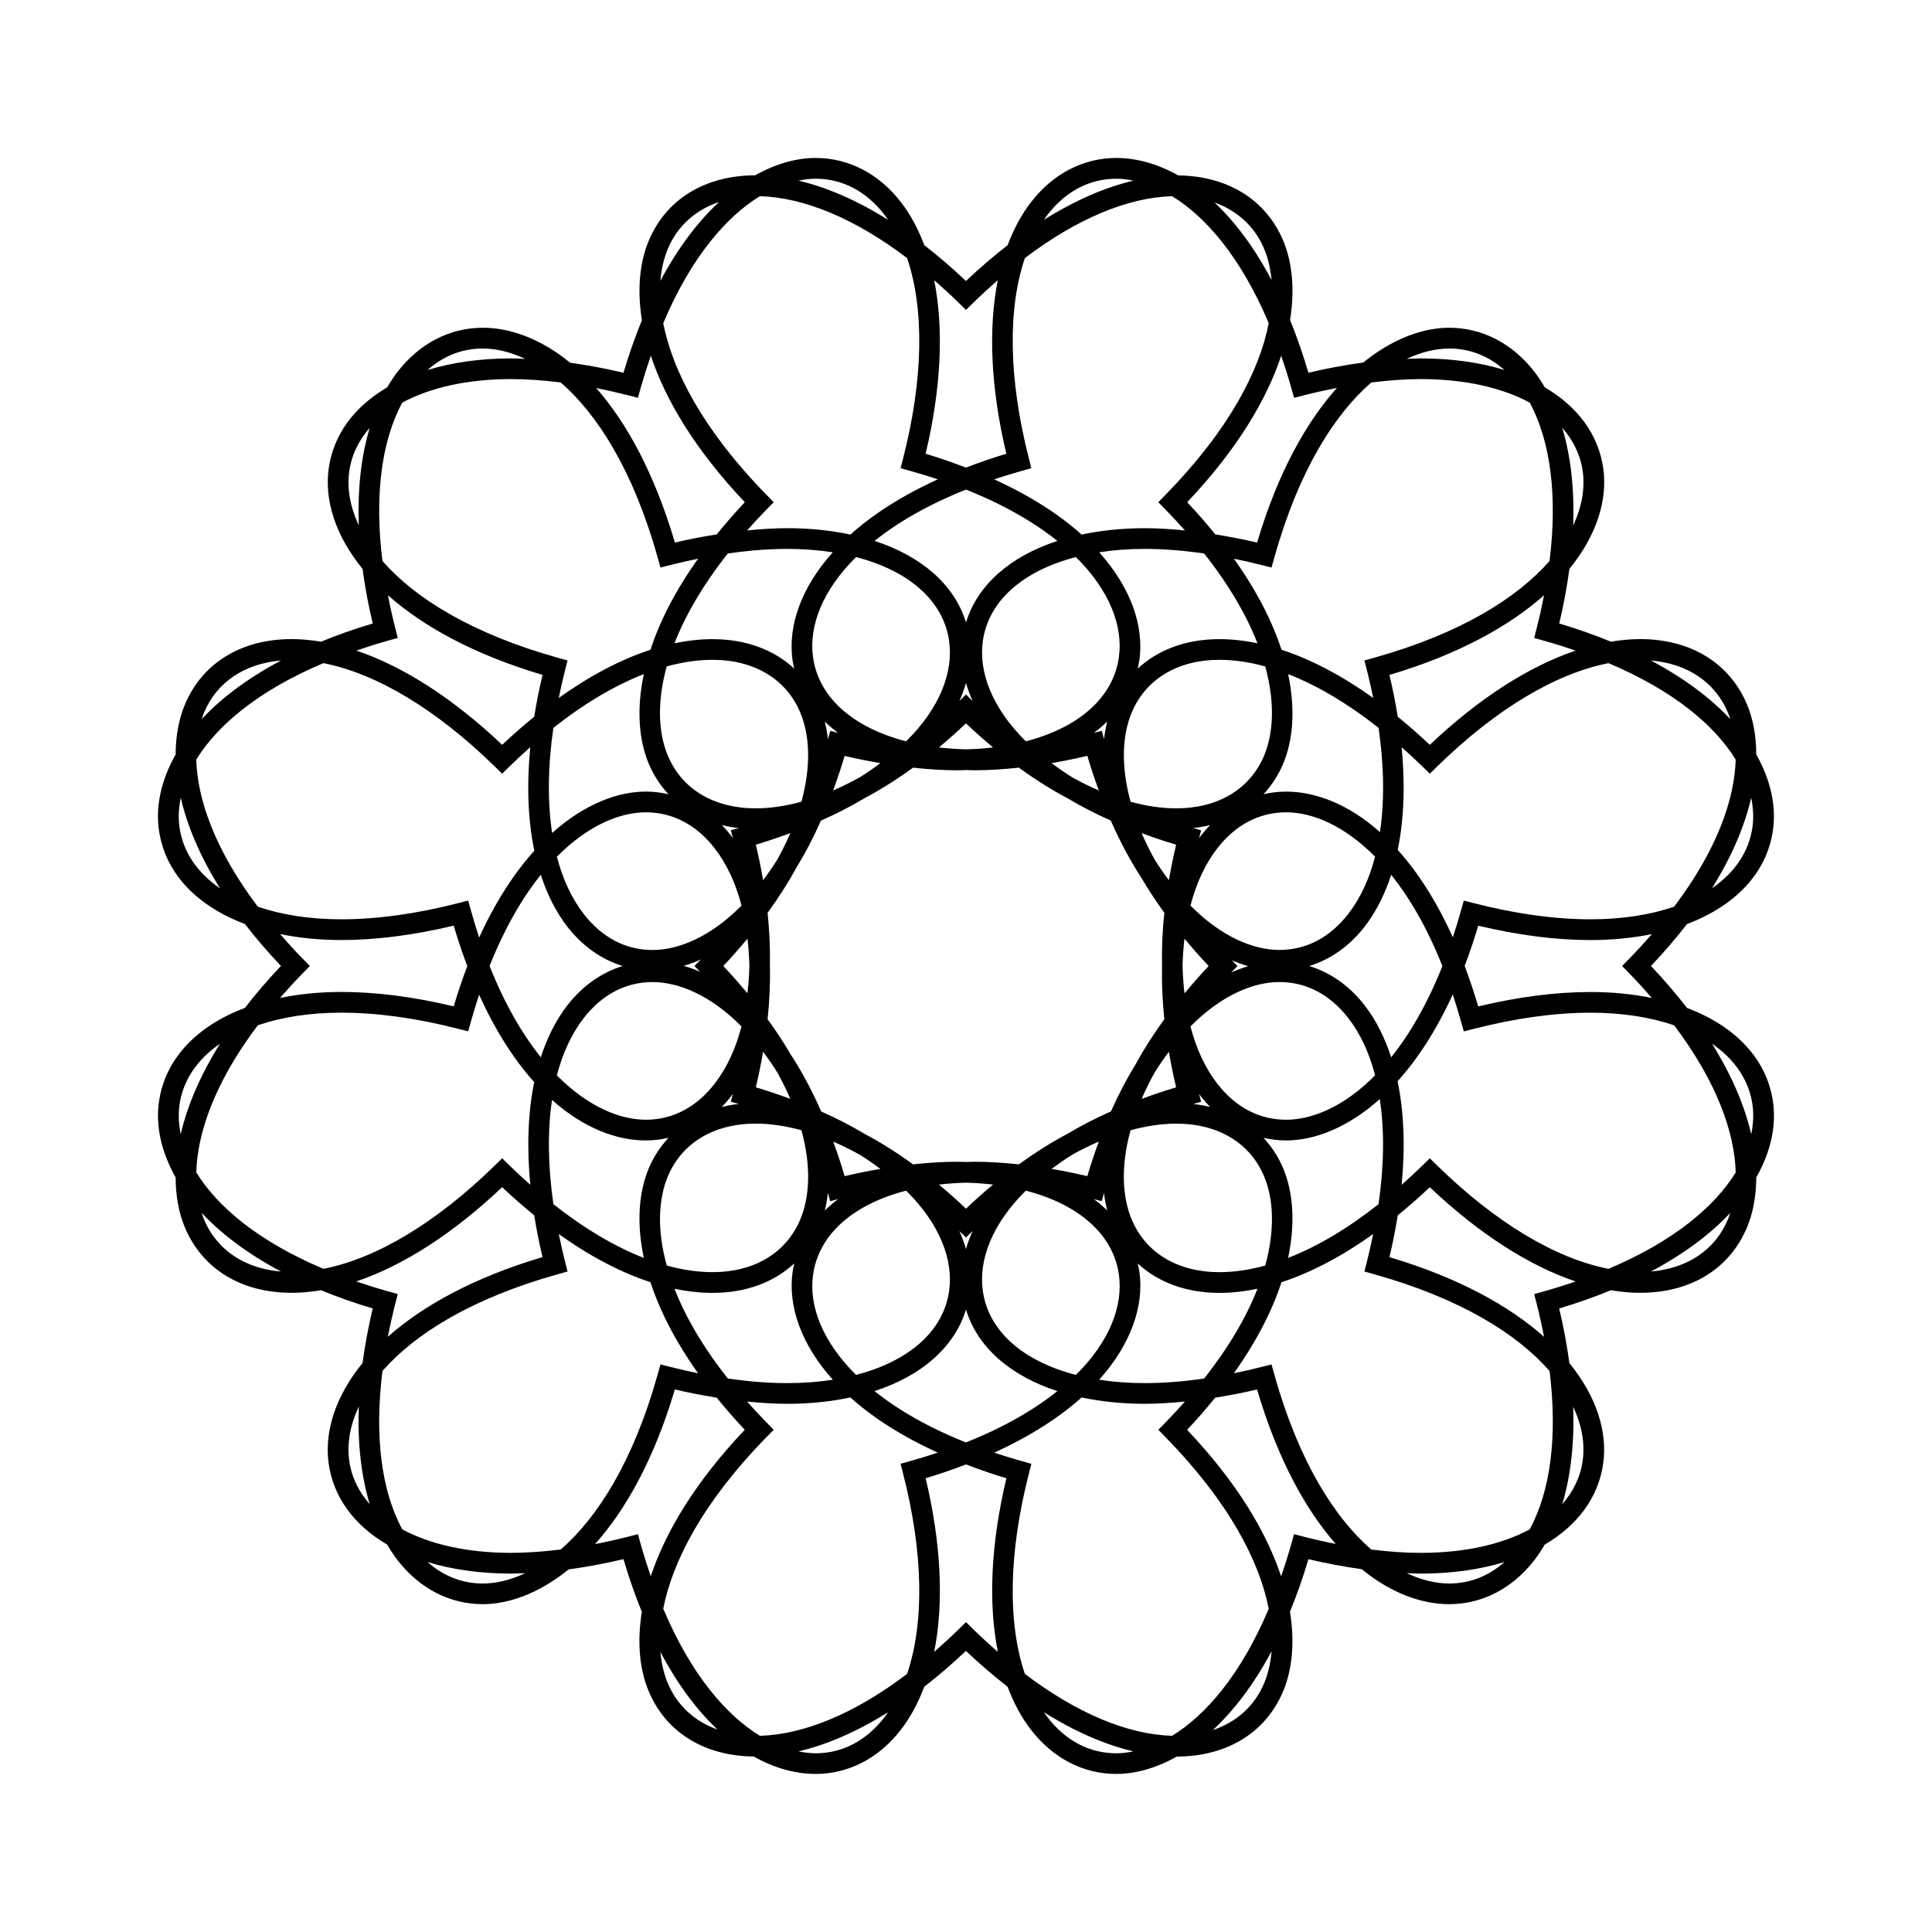 <?xml version="1.0" encoding="UTF-8"?>
<!-- Uploaded to: ICON Repo, www.svgrepo.com, Generator: ICON Repo Mixer Tools -->
<svg fill="#000000" width="800px" height="800px" version="1.1" viewBox="144 144 512 512" xmlns="http://www.w3.org/2000/svg">
 <path d="m613.88 436.12c-1.566-11.383-9.941-20.164-22.816-25.016-2.805-3.633-5.965-7.336-9.543-11.109 3.578-3.773 6.742-7.481 9.551-11.113 12.871-4.863 21.242-13.637 22.797-25.02 0.852-6.211-0.574-13.074-4.434-19.91-0.016-5.094-0.91-9.566-2.469-13.285-4.625-10.992-14.949-17.301-28.312-17.301-2.519 0-5.113 0.25-7.742 0.684-4.242-1.734-8.777-3.359-13.703-4.82 1.184-4.961 2.07-9.789 2.699-14.465 7.301-8.957 10.117-18.32 8.984-26.555-1.246-9.059-6.812-16.469-15.508-21.566-0.863-1.449-1.77-2.852-2.766-4.141-5.828-7.512-13.844-11.648-22.566-11.648-6.785 0-14.816 2.766-22.773 9.215-4.699 0.637-9.543 1.527-14.523 2.715-1.496-5.047-3.133-9.699-4.875-13.984 1.352-8.383 0.48-15.551-1.832-21.051-4.566-10.848-14.691-17.105-27.805-17.266-5.684-3.195-11.297-4.625-16.402-4.625-8.711 0-16.727 4.137-22.562 11.648-2.559 3.293-4.625 7.152-6.242 11.461-3.688 2.856-7.375 6.027-11.047 9.5-3.668-3.473-7.356-6.637-11.043-9.5-1.617-4.301-3.688-8.168-6.242-11.461-5.828-7.508-13.844-11.648-22.562-11.648-4.867 0-10.379 1.422-16.031 4.602-13.297 0.047-23.562 6.332-28.172 17.289-2.316 5.512-3.184 12.699-1.824 21.109-1.754 4.273-3.394 8.902-4.887 13.926-4.848-1.16-9.559-2.023-14.137-2.656-7.918-6.488-16.031-9.273-23.16-9.273-8.715 0-16.727 4.133-22.555 11.648-1.004 1.289-1.91 2.691-2.766 4.144-8.699 5.106-14.262 12.508-15.508 21.562-1.133 8.238 1.684 17.598 8.977 26.555 0.629 4.676 1.516 9.508 2.699 14.465-4.922 1.461-9.461 3.09-13.699 4.82-2.637-0.434-5.231-0.684-7.754-0.684-13.367 0-23.684 6.309-28.309 17.301-1.562 3.707-2.457 8.188-2.473 13.273-3.871 6.848-5.301 13.707-4.445 19.93 1.562 11.375 9.934 20.156 22.809 25.008 2.805 3.637 5.969 7.34 9.543 11.109-3.57 3.773-6.734 7.481-9.547 11.117-12.871 4.856-21.234 13.633-22.797 25.008-0.852 6.219 0.578 13.074 4.434 19.914 0.012 5.094 0.906 9.574 2.469 13.289 4.625 10.992 14.941 17.297 28.312 17.297 2.523 0 5.117-0.246 7.754-0.684 4.242 1.738 8.777 3.359 13.699 4.828-1.184 4.957-2.07 9.785-2.699 14.461-7.301 8.957-10.117 18.32-8.988 26.555 1.246 9.055 6.805 16.465 15.508 21.559 0.855 1.457 1.77 2.856 2.766 4.144 5.828 7.512 13.844 11.648 22.562 11.648 6.785 0 14.82-2.762 22.777-9.215 4.699-0.637 9.539-1.531 14.52-2.719 1.496 5.043 3.129 9.691 4.871 13.969-1.355 8.398-0.484 15.574 1.832 21.074 4.566 10.852 14.695 17.109 27.82 17.266 5.68 3.188 11.285 4.613 16.391 4.613 8.715 0 16.727-4.133 22.555-11.648 2.555-3.289 4.625-7.152 6.242-11.457 3.688-2.856 7.379-6.027 11.043-9.496 3.668 3.465 7.352 6.629 11.043 9.492 1.617 4.309 3.684 8.176 6.246 11.465 5.824 7.512 13.836 11.645 22.551 11.645h0.012c4.863 0 10.367-1.414 16.02-4.594 13.305-0.039 23.574-6.332 28.184-17.289 2.324-5.512 3.188-12.699 1.824-21.109 1.758-4.273 3.402-8.898 4.891-13.922 4.848 1.152 9.551 2.019 14.133 2.656 7.926 6.488 16.035 9.27 23.164 9.27 8.715 0 16.73-4.133 22.562-11.648 1.004-1.293 1.91-2.695 2.769-4.144 8.699-5.106 14.254-12.508 15.496-21.562 1.133-8.238-1.684-17.59-8.973-26.547-0.629-4.68-1.516-9.508-2.699-14.469 4.926-1.465 9.461-3.09 13.699-4.828 2.637 0.438 5.231 0.684 7.75 0.684 13.367 0 23.684-6.301 28.309-17.301 1.562-3.703 2.453-8.184 2.469-13.27 3.879-6.828 5.316-13.695 4.457-19.918zm-5.438 0.746c0.336 2.465 0.195 5.074-0.344 7.727-1.672-7.266-4.996-15.359-10.41-24.012 6.035 4.148 9.844 9.703 10.754 16.285zm-38.172 43.391c-14.117-2.777-29.926-12.258-45.438-27.418l-1.918-1.875-1.918 1.875c-1.844 1.797-3.688 3.5-5.543 5.144 0.973-10.082 0.613-19.348-1.078-27.438 5.219-5.789 10.223-13.359 14.621-23.004 0.762 2.309 1.5 4.699 2.203 7.203l0.727 2.586 2.606-0.664c11.105-2.84 21.531-4.289 31.004-4.289 8.359 0 15.824 1.188 22.129 3.336 11.441 15.156 16.035 28.562 16.32 38.996-5.637 9.156-16.594 18.32-33.715 25.547zm-62.094 1.43c22.742 6.367 37.84 15.77 46.477 25.648 2.121 17.074 0.324 31.648-5.266 41.961-7.387 3.981-17.27 6.227-28.844 6.231h-0.012c-4.191 0-8.594-0.328-13.141-0.891-9.621-8.375-19.164-23.105-25.703-46.465l-0.727-2.586-2.606 0.664c-2.492 0.637-4.941 1.18-7.367 1.676 6.133-8.605 10.195-16.711 12.621-24.121 7.875-2.574 16.062-6.883 24.305-12.777-0.492 2.414-1.031 4.848-1.668 7.332l-0.664 2.602zm-55.336 43.141c16.902 17.285 24.934 32.961 27.391 45.52-7.418 17.531-16.727 28.207-25.617 33.656-11.859-0.336-25.32-6.035-39.004-16.395-4.606-13.539-4.324-32.086 1.055-53.082l0.664-2.602-2.59-0.727c-2.519-0.711-4.938-1.449-7.273-2.227 9.559-4.352 17.277-9.34 23.172-14.637 5.129 1.09 10.723 1.688 16.738 1.688 3.426 0 7.004-0.238 10.641-0.59-1.629 1.828-3.336 3.68-5.164 5.551l-1.879 1.926zm-69.504 9.695c5.375 21 5.656 39.555 1.047 53.086-13.68 10.359-27.137 16.055-39 16.395-8.891-5.445-18.203-16.121-25.617-33.676 2.457-12.555 10.488-28.223 27.391-45.5l1.879-1.918-1.879-1.926c-1.828-1.867-3.543-3.719-5.168-5.551 3.641 0.352 7.215 0.59 10.641 0.59h0.004c6.016 0 11.609-0.598 16.73-1.688 5.891 5.301 13.602 10.277 23.16 14.629-2.332 0.777-4.75 1.523-7.266 2.223l-2.59 0.73zm-90.73 20.109c-4.551 0.559-8.961 0.891-13.16 0.891-11.566 0-21.445-2.246-28.832-6.223-5.594-10.312-7.387-24.895-5.262-41.977 8.637-9.875 23.734-19.27 46.473-25.641l2.586-0.727-0.664-2.602c-0.637-2.484-1.176-4.918-1.668-7.324 8.242 5.891 16.434 10.195 24.305 12.766 2.418 7.418 6.488 15.523 12.617 24.129-2.418-0.5-4.867-1.043-7.359-1.676l-2.602-0.664-0.727 2.586c-6.543 23.352-16.078 38.09-25.707 46.461zm-96.59-99.945c0.293-10.434 4.875-23.836 16.312-38.98 6.301-2.152 13.77-3.34 22.133-3.34 9.465 0 19.902 1.441 31.004 4.289l2.602 0.664 0.727-2.586c0.695-2.473 1.426-4.848 2.18-7.133 4.394 9.742 9.383 17.367 14.605 23.18-1.652 8.035-2 17.215-1.039 27.199-1.848-1.641-3.699-3.34-5.543-5.144l-1.918-1.875-1.918 1.875c-15.508 15.164-31.316 24.645-45.434 27.418-17.125-7.223-28.082-16.395-33.711-25.566zm72.777-69.43-0.727-2.586-2.602 0.664c-11.105 2.84-21.531 4.289-31.004 4.289-8.363 0-15.824-1.184-22.129-3.336-11.441-15.156-16.035-28.562-16.32-38.996 5.629-9.16 16.586-18.332 33.703-25.555 14.117 2.781 29.926 12.258 45.438 27.418l1.918 1.879 1.918-1.879c1.844-1.797 3.688-3.496 5.535-5.141-0.973 10.086-0.609 19.352 1.078 27.438-5.219 5.793-10.227 13.367-14.621 23.008-0.75-2.297-1.488-4.699-2.188-7.203zm23.023-66.949c-22.738-6.363-37.832-15.766-46.465-25.641-2.121-17.078-0.324-31.664 5.266-41.977 7.387-3.977 17.266-6.227 28.84-6.227 4.191 0 8.602 0.328 13.141 0.891 9.629 8.375 19.172 23.109 25.711 46.465l0.727 2.59 2.602-0.664c2.492-0.641 4.941-1.184 7.359-1.676-6.133 8.602-10.195 16.711-12.617 24.121-7.875 2.574-16.062 6.883-24.309 12.777 0.5-2.414 1.039-4.852 1.672-7.332l0.664-2.606zm55.336-43.148c-16.902-17.285-24.934-32.949-27.387-45.508 7.41-17.531 16.715-28.207 25.609-33.66 11.863 0.336 25.328 6.035 39.012 16.395 4.606 13.539 4.324 32.086-1.047 53.082l-0.664 2.606 2.59 0.727c2.519 0.707 4.938 1.449 7.273 2.223-9.559 4.359-17.27 9.34-23.164 14.637-5.129-1.09-10.715-1.688-16.73-1.688-3.43 0-7.008 0.238-10.652 0.594 1.629-1.832 3.34-3.684 5.176-5.562l1.879-1.918zm69.508-9.691c-5.375-20.992-5.652-39.551-1.047-53.082 13.684-10.363 27.145-16.055 39.012-16.395 8.891 5.453 18.191 16.121 25.609 33.656-2.453 12.559-10.484 28.234-27.391 45.516l-1.879 1.926 1.879 1.918c1.828 1.875 3.547 3.723 5.168 5.562-3.641-0.359-7.227-0.594-10.645-0.594-6.016 0-11.613 0.605-16.738 1.691-5.894-5.305-13.602-10.281-23.164-14.637 2.332-0.777 4.75-1.527 7.269-2.227l2.59-0.727zm90.734-20.109c4.539-0.562 8.953-0.898 13.145-0.898 11.574 0 21.453 2.254 28.844 6.227 5.586 10.309 7.387 24.895 5.266 41.977-8.641 9.875-23.734 19.277-46.477 25.641l-2.586 0.727 0.664 2.606c0.637 2.481 1.176 4.918 1.668 7.324-8.242-5.891-16.434-10.203-24.305-12.773-2.418-7.418-6.488-15.523-12.621-24.129 2.422 0.5 4.871 1.043 7.367 1.684l2.606 0.664 0.727-2.59c6.539-23.352 16.078-38.086 25.703-46.457zm96.582 99.945c-0.289 10.434-4.875 23.832-16.312 38.98-6.301 2.152-13.766 3.34-22.133 3.34h-0.012c-9.461 0-19.891-1.441-30.988-4.289l-2.606-0.664-0.727 2.586c-0.695 2.481-1.422 4.852-2.18 7.141-4.394-9.742-9.383-17.359-14.605-23.176 1.652-8.039 1.996-17.219 1.039-27.207 1.848 1.641 3.691 3.34 5.543 5.144l1.918 1.879 1.918-1.879c15.508-15.164 31.32-24.641 45.438-27.418 17.125 7.227 28.082 16.395 33.707 25.562zm-124.67 134.08c-4.191 1.148-8.254 1.75-12.133 1.75-11.047 0-19.527-5.078-23.25-13.934-2.469-5.863-2.988-13.965-0.316-23.668 4.188-1.152 8.254-1.754 12.133-1.754 11.047 0 19.523 5.082 23.25 13.941 2.469 5.859 2.981 13.957 0.316 23.664zm-50.184 28.977c-14.008-3.629-23.195-11.594-24.672-22.324-1.117-8.141 2.414-17.617 11.406-26.504 14.008 3.629 23.199 11.594 24.672 22.324 1.121 8.141-2.41 17.621-11.406 26.504zm-29.125-33.355c-0.449-1.582-1.043-3.176-1.758-4.769l1.758 1.711 1.754-1.715c-0.719 1.602-1.312 3.191-1.754 4.773zm-40.531 6.852c1.473-10.73 10.664-18.695 24.668-22.324 8.992 8.887 12.52 18.363 11.402 26.504-1.473 10.727-10.66 18.695-24.668 22.324-8.996-8.887-12.523-18.363-11.402-26.504zm-38.461-26.145c3.727-8.855 12.203-13.941 23.25-13.941 3.879 0 7.945 0.598 12.133 1.754 2.672 9.703 2.152 17.801-0.316 23.664-3.723 8.863-12.195 13.941-23.246 13.941-3.883 0-7.945-0.598-12.133-1.75-2.676-9.703-2.156-17.801 0.312-23.668zm-0.324-135.1c4.191-1.152 8.254-1.754 12.137-1.754 11.047 0 19.527 5.078 23.25 13.941 2.469 5.863 2.984 13.965 0.316 23.664-4.191 1.148-8.254 1.754-12.137 1.754h-0.004c-11.043 0-19.523-5.078-23.246-13.934-2.469-5.867-2.981-13.969-0.316-23.672zm50.184-28.984c14.008 3.629 23.199 11.594 24.676 22.324 1.117 8.141-2.414 17.625-11.41 26.504-14.008-3.621-23.199-11.594-24.672-22.324-1.121-8.141 2.41-17.617 11.406-26.504zm29.133 33.359c0.449 1.582 1.043 3.18 1.758 4.777l-1.758-1.719-1.754 1.715c0.711-1.605 1.309-3.191 1.754-4.773zm40.523-6.859c-1.473 10.73-10.66 18.703-24.66 22.328-8.992-8.887-12.523-18.363-11.406-26.504 1.477-10.73 10.664-18.695 24.668-22.324 8.992 8.887 12.52 18.363 11.398 26.5zm38.469 26.148c-3.723 8.855-12.203 13.941-23.25 13.941-3.879 0-7.941-0.598-12.125-1.75-2.664-9.703-2.152-17.805 0.316-23.668 3.723-8.863 12.195-13.941 23.246-13.941 3.879 0 7.941 0.598 12.125 1.754 2.668 9.699 2.148 17.801-0.312 23.664zm-64.961 108.29c-4.004-0.422-7.914-0.691-11.664-0.691-0.805 0-1.578 0.047-2.371 0.066-0.789-0.02-1.57-0.066-2.379-0.066-3.742 0-7.652 0.266-11.652 0.691-4.312-3.144-8.609-5.836-12.863-8.098-3.473-2.082-7.301-4.055-11.473-5.918-2.535-5.777-5.281-10.836-8.16-15.23-1.754-3.008-3.762-6.082-6.047-9.219 0.52-4.926 0.727-9.652 0.609-14.156 0.105-4.465-0.098-9.148-0.609-14.027 2.949-4.066 5.488-8.031 7.559-11.855 2.309-3.742 4.516-7.926 6.578-12.582 4.191-1.863 8.035-3.848 11.523-5.934 4.258-2.262 8.566-4.957 12.883-8.105 3.996 0.422 7.906 0.695 11.648 0.695h0.004c0.828 0 1.613-0.047 2.418-0.07 0.777 0.02 1.535 0.066 2.328 0.066 3.75 0 7.656-0.273 11.656-0.695 4.324 3.16 8.641 5.863 12.914 8.125 3.465 2.07 7.273 4.039 11.438 5.894 2.527 5.773 5.269 10.816 8.141 15.211 1.758 3.012 3.769 6.098 6.055 9.25-0.52 4.887-0.719 9.578-0.609 14.047-0.109 4.5 0.09 9.219 0.609 14.141-2.918 4.016-5.426 7.934-7.481 11.719-2.336 3.777-4.57 8-6.66 12.699-4.176 1.863-8.012 3.844-11.488 5.926-4.273 2.258-8.582 4.965-12.906 8.117zm-60.578-87.777c-0.961 2.242-2.102 4.551-3.402 6.918-1.25 2.004-2.523 3.84-3.82 5.562-0.527-3.082-1.16-6.223-1.926-9.422 3.211-0.953 6.227-1.988 9.148-3.059zm-11.363 27.965c0.262 2.266 0.441 4.606 0.508 7.031-0.055 2.578-0.238 5.059-0.516 7.453-1.996-2.387-4.082-4.797-6.398-7.246 2.328-2.438 4.418-4.852 6.406-7.238zm7.945 35.512c1.301 2.379 2.445 4.695 3.41 6.941-2.918-1.074-5.93-2.106-9.141-3.059 0.766-3.199 1.395-6.34 1.926-9.422 1.285 1.727 2.562 3.547 3.805 5.539zm99.91-56.566c-1.301-2.367-2.434-4.672-3.394-6.906 2.918 1.074 5.934 2.106 9.141 3.059-0.762 3.199-1.391 6.332-1.926 9.418-1.297-1.73-2.57-3.566-3.82-5.57zm-3.394 63.516c0.969-2.258 2.117-4.59 3.43-6.973 1.234-1.988 2.5-3.797 3.785-5.512 0.523 3.082 1.16 6.223 1.926 9.422-3.211 0.957-6.223 1.988-9.141 3.062zm11.355-27.961c-0.277-2.398-0.457-4.867-0.52-7.438 0.066-2.438 0.25-4.785 0.516-7.062 1.996 2.394 4.09 4.801 6.402 7.246-2.312 2.453-4.402 4.859-6.398 7.254zm-29.605-57.172c-2.023-1.25-3.879-2.539-5.633-3.848 3.109-0.535 6.258-1.152 9.488-1.926 0.953 3.219 1.969 6.258 3.027 9.16-2.277-0.98-4.57-2.109-6.883-3.387zm-28.262-7.504c-2.484-0.066-4.898-0.227-7.211-0.504 2.398-1.996 4.781-4.121 7.164-6.379 2.383 2.254 4.769 4.379 7.164 6.379-2.281 0.273-4.652 0.434-7.117 0.504zm-22.719 3.66c-1.727 1.285-3.543 2.555-5.527 3.785-2.359 1.305-4.691 2.453-6.996 3.457 1.066-2.902 2.09-5.945 3.043-9.16 3.227 0.77 6.375 1.383 9.48 1.918zm-47.809 55.266c-1.449-0.621-2.891-1.137-4.312-1.543 1.484-0.441 2.996-0.996 4.527-1.691l-1.688 1.73zm42.305 48.488c1.98 1.223 3.785 2.492 5.508 3.773-3.109 0.539-6.258 1.152-9.477 1.926-0.953-3.215-1.965-6.246-3.023-9.148 2.305 0.996 4.633 2.144 6.992 3.449zm28.184 7.43c2.473 0.066 4.867 0.23 7.168 0.504-2.398 1.996-4.793 4.121-7.168 6.383-2.383-2.258-4.769-4.383-7.164-6.383 2.297-0.27 4.688-0.438 7.164-0.504zm22.676-3.656c1.758-1.305 3.606-2.594 5.633-3.848 2.316-1.273 4.613-2.41 6.887-3.391-1.066 2.902-2.09 5.945-3.043 9.16-3.227-0.773-6.375-1.383-9.477-1.922zm47.805-55.273c1.449 0.625 2.891 1.145 4.312 1.547-1.48 0.441-2.992 0.996-4.516 1.684l1.676-1.719zm12.582-2.75c-6.926 0-15.391-3.488-23.574-11.758 1.547-5.945 3.926-11.07 7.125-15.195 4.836-6.227 11.141-9.523 18.223-9.523 6.934 0 15.391 3.481 23.574 11.758-1.543 5.941-3.914 11.059-7.117 15.184-4.836 6.238-11.133 9.535-18.23 9.535 0.004 0 0.004 0 0 0zm-20.781-30.316c-0.176 0.227-0.328 0.48-0.504 0.711l0.535-2.106-2.086-0.586c1.547-0.176 3.039-0.449 4.473-0.801-0.836 0.867-1.648 1.789-2.418 2.781zm-25.691-25.562-0.609-2.188-2.086 0.535c1.281-0.938 2.434-1.949 3.527-3.004-0.363 1.488-0.66 3.016-0.832 4.656zm-70.492-1.641-2.074-0.535-0.609 2.18c-0.172-1.633-0.469-3.16-0.828-4.625 1.09 1.043 2.242 2.047 3.512 2.981zm-26.344 25.219-2.07 0.578 0.539 2.109c-0.172-0.23-0.324-0.484-0.5-0.711-0.766-0.988-1.578-1.914-2.414-2.781 1.426 0.363 2.906 0.629 4.445 0.805zm-6.367 5.352c3.199 4.121 5.578 9.25 7.125 15.191-8.188 8.277-16.645 11.766-23.582 11.77h-0.004c-7.078-0.004-13.383-3.289-18.211-9.523-3.203-4.125-5.582-9.25-7.129-15.195 8.188-8.281 16.652-11.77 23.582-11.77 7.078 0 13.379 3.293 18.219 9.527zm-16.457 35.461c6.926 0 15.391 3.488 23.574 11.758-1.547 5.945-3.926 11.07-7.129 15.199-4.836 6.227-11.133 9.527-18.223 9.527-6.926 0-15.391-3.488-23.574-11.758 1.547-5.945 3.926-11.074 7.129-15.199 4.836-6.234 11.141-9.527 18.223-9.527zm20.781 30.32c0.176-0.23 0.332-0.484 0.508-0.719l-0.543 2.121 2.086 0.578c-1.543 0.176-3.031 0.449-4.473 0.801 0.848-0.867 1.656-1.789 2.422-2.781zm25.695 25.559 0.613 2.188 2.086-0.535c-1.273 0.938-2.434 1.949-3.527 3.004 0.355-1.488 0.656-3.019 0.828-4.656zm70.492 1.652 2.07 0.527 0.609-2.188c0.172 1.637 0.473 3.164 0.828 4.637-1.082-1.043-2.238-2.051-3.508-2.977zm26.344-25.227 2.066-0.574-0.539-2.121c0.172 0.238 0.328 0.488 0.508 0.719 0.766 0.988 1.578 1.91 2.418 2.781-1.434-0.355-2.914-0.629-4.453-0.805zm6.375-5.348c-3.203-4.121-5.582-9.25-7.129-15.195 8.188-8.277 16.652-11.766 23.582-11.766 7.082 0 13.387 3.289 18.223 9.527 3.203 4.121 5.578 9.25 7.125 15.195-8.184 8.277-16.645 11.766-23.578 11.766-7.09 0-13.387-3.293-18.223-9.527zm39.012-20.805c-4.004-5.16-9.062-8.688-14.656-10.41 5.594-1.727 10.652-5.25 14.66-10.418 3.004-3.871 5.34-8.508 7.039-13.754 4.887 6.086 9.547 14.035 13.578 24.188-4.035 10.141-8.695 18.094-13.574 24.18-1.707-5.258-4.039-9.91-7.047-13.785zm4.074-45.891c-8.453-7.535-17.227-10.734-24.867-10.734-2.051 0-4.055 0.246-6 0.695 2.133-2.309 3.914-4.977 5.211-8.062 2.562-6.086 3.352-14.207 1.32-23.77 7.75 3.019 15.836 7.82 23.973 14.242 1.473 10.16 1.574 19.48 0.363 27.629zm-32.457-50.039c-3.445-0.727-6.812-1.102-10.07-1.102-8.82 0-16.27 2.797-21.676 7.824 0.172-0.766 0.352-1.527 0.457-2.316 1.215-8.844-2.109-18.977-10.664-28.52 3.769-0.586 7.801-0.902 12.07-0.902 4.992 0 10.27 0.43 15.754 1.219 6.731 8.531 11.293 16.531 14.129 23.797zm-53.02-27.125c-12.504 4.07-21.172 11.648-24.223 21.602-3.047-9.965-11.723-17.531-24.234-21.609 6.191-4.949 14.191-9.609 24.227-13.598 10.039 3.988 18.035 8.648 24.23 13.605zm-71.59 2.109c4.266 0 8.293 0.316 12.062 0.902-8.559 9.547-11.891 19.68-10.676 28.527 0.105 0.781 0.289 1.535 0.457 2.293-5.406-5.012-12.848-7.805-21.66-7.805-3.258 0-6.629 0.379-10.078 1.102 2.836-7.266 7.402-15.266 14.133-23.801 5.488-0.789 10.762-1.219 15.762-1.219zm-38.016 33.184c-2.031 9.562-1.238 17.695 1.32 23.773 1.293 3.074 3.078 5.742 5.203 8.051-1.945-0.441-3.945-0.695-5.984-0.695-7.375 0-16.227 3.254-24.836 10.973-1.246-8.203-1.152-17.598 0.328-27.855 8.141-6.43 16.227-11.223 23.969-14.246zm-27.301 53.18c1.703 5.25 4.039 9.898 7.047 13.766 4.004 5.16 9.059 8.688 14.645 10.41-5.586 1.727-10.637 5.246-14.641 10.402-3.008 3.879-5.344 8.523-7.047 13.777-4.887-6.086-9.547-14.043-13.578-24.188 4.035-10.137 8.688-18.082 13.574-24.168zm2.973 59.672c8.449 7.531 17.219 10.73 24.863 10.73 2.047 0 4.051-0.246 6-0.695-2.133 2.309-3.914 4.973-5.215 8.055-2.559 6.082-3.352 14.207-1.32 23.773-7.742-3.023-15.824-7.82-23.961-14.242-1.469-10.16-1.57-19.48-0.367-27.621zm32.457 50.027c3.445 0.73 6.812 1.102 10.078 1.102 8.816 0 16.262-2.793 21.668-7.82-0.172 0.762-0.352 1.523-0.457 2.312-1.215 8.844 2.109 18.984 10.672 28.52-3.769 0.586-7.793 0.902-12.062 0.902h-0.004c-4.992 0-10.27-0.422-15.75-1.219-6.75-8.523-11.312-16.523-14.145-23.797zm53.02 27.133c12.504-4.074 21.164-11.648 24.227-21.602 3.047 9.961 11.719 17.531 24.223 21.602-6.191 4.949-14.188 9.609-24.227 13.598-10.035-3.984-18.031-8.645-24.223-13.598zm71.594-2.117c-4.273 0-8.293-0.316-12.07-0.902 8.559-9.543 11.891-19.68 10.68-28.52-0.105-0.781-0.293-1.543-0.457-2.293 5.402 5.012 12.848 7.801 21.66 7.801 3.258 0 6.625-0.371 10.07-1.102-2.836 7.269-7.406 15.27-14.137 23.801-5.484 0.793-10.75 1.215-15.746 1.215zm38.004-33.18c2.023-9.562 1.238-17.695-1.32-23.773-1.293-3.078-3.078-5.75-5.211-8.055 1.949 0.449 3.949 0.695 5.996 0.695 7.375 0 16.223-3.254 24.828-10.969 1.246 8.203 1.152 17.598-0.328 27.855-8.133 6.43-16.219 11.227-23.965 14.246zm90.387-79.273-1.875 1.918 1.875 1.918c2.168 2.211 4.133 4.387 6.016 6.551-4.992-1.023-10.414-1.586-16.238-1.586-9.184 0-19.195 1.285-29.781 3.82-1.129-3.793-2.332-7.359-3.598-10.723 1.27-3.352 2.481-6.898 3.602-10.672 10.59 2.527 20.59 3.812 29.766 3.812h0.012c5.824 0 11.246-0.562 16.242-1.586-1.879 2.152-3.856 4.332-6.019 6.547zm32.68-34.957c-0.906 6.578-4.711 12.121-10.742 16.27 5.402-8.641 8.727-16.715 10.398-23.98 0.535 2.652 0.676 5.242 0.344 7.711zm-6.527-30.324c0.238 0.555 0.43 1.164 0.629 1.77-5.144-5.531-12.137-10.816-21.02-15.539 9.633 0.816 16.992 5.703 20.391 13.77zm-40.336-16.395c-12.465 4.207-25.703 12.707-38.656 24.98-2.82-2.672-5.652-5.144-8.496-7.453-0.578-3.613-1.305-7.305-2.207-11.074 18.273-5.43 31.734-12.914 40.984-21.121-0.559 2.852-1.195 5.762-1.953 8.723l-0.664 2.602 2.586 0.727c2.941 0.82 5.723 1.703 8.406 2.617zm1.879-47.441c0.609 4.465-0.227 9.332-2.539 14.281 0.352-9.637-0.629-18.367-2.902-25.875 2.941 3.344 4.848 7.234 5.441 11.594zm-35.391-32.613c5.445 0 10.418 1.961 14.625 5.688-6.484-1.988-13.941-3.062-22.141-3.062-1.223 0-2.5 0.086-3.754 0.133 3.988-1.887 7.816-2.758 11.27-2.758zm-41.844 10.48 0.727 2.59 2.602-0.672c2.977-0.762 5.891-1.402 8.758-1.965-8.066 9.043-15.617 22.348-21.156 40.996-3.785-0.906-7.457-1.586-11.082-2.176-2.277-2.805-4.715-5.637-7.445-8.52 13.352-14.098 21.098-27.305 24.914-38.832 0.93 2.727 1.836 5.559 2.684 8.578zm-7.223-36.949c1.012 2.414 1.699 5.199 1.977 8.312-4.641-8.785-9.789-15.539-15.098-20.539 6.027 2.168 10.645 6.34 13.121 12.227zm-57.363-9.004c4.836-6.227 11.133-9.523 18.219-9.523 1.445 0 2.977 0.191 4.539 0.508-7.621 1.785-15.613 5.285-23.715 10.375 0.32-0.461 0.621-0.93 0.957-1.359zm-23.551 23.367 1.922 1.875 1.918-1.875c2.172-2.121 4.344-4.117 6.516-6.012-2.578 12.891-1.875 28.668 2.262 46.008-3.793 1.129-7.316 2.371-10.699 3.668-3.391-1.293-6.906-2.539-10.699-3.668 4.141-17.336 4.848-33.117 2.273-46.004 2.172 1.895 4.344 3.887 6.508 6.008zm-19.707-23.367c0.336 0.434 0.637 0.906 0.953 1.359-8.102-5.09-16.09-8.586-23.715-10.375 1.566-0.316 3.094-0.508 4.543-0.508 7.082 0 13.387 3.293 18.219 9.523zm-57.363 9.008c2.539-6.035 7.32-10.262 13.578-12.379-5.457 5.059-10.793 11.922-15.574 20.906 0.266-3.207 0.961-6.062 1.996-8.527zm-10.547 38.859 2.602 0.672 0.727-2.59c0.848-3.019 1.754-5.844 2.691-8.578 3.82 11.531 11.559 24.738 24.91 38.832-2.731 2.883-5.164 5.719-7.445 8.52-3.621 0.586-7.301 1.27-11.082 2.176-5.512-18.605-12.902-31.902-20.863-40.945 2.769 0.547 5.59 1.184 8.461 1.914zm-38.52-12.395c3.449 0 7.281 0.875 11.266 2.75-1.254-0.047-2.523-0.125-3.75-0.125-8.203 0-15.652 1.078-22.141 3.062 4.203-3.727 9.176-5.688 14.625-5.688zm-35.391 32.613c0.598-4.352 2.492-8.242 5.438-11.586-2.273 7.508-3.25 16.238-2.898 25.867-2.309-4.953-3.152-9.82-2.539-14.281zm10.281 44.816 2.586-0.727-0.664-2.602c-0.754-2.961-1.395-5.863-1.949-8.723 9.246 8.207 22.707 15.688 40.98 21.121-0.902 3.769-1.629 7.461-2.207 11.078-2.836 2.309-5.668 4.777-8.488 7.453-12.953-12.273-26.191-20.773-38.652-24.98 2.676-0.91 5.457-1.793 8.395-2.621zm-48.738 19.02c3.394-8.07 10.758-12.953 20.383-13.77-8.871 4.715-15.871 10-21.008 15.527 0.195-0.594 0.387-1.203 0.625-1.758zm-6.535 30.332c-0.336-2.469-0.195-5.066 0.344-7.727 1.672 7.266 4.996 15.355 10.41 24.008-6.039-4.152-9.852-9.703-10.754-16.281zm32.68 38.781 1.879-1.918-1.879-1.918c-2.168-2.211-4.133-4.387-6.016-6.551 4.992 1.023 10.414 1.586 16.238 1.586 9.184 0 19.191-1.285 29.781-3.812 1.125 3.793 2.332 7.367 3.602 10.73-1.273 3.34-2.481 6.887-3.598 10.66-10.59-2.535-20.598-3.82-29.781-3.82-5.824 0-11.25 0.57-16.246 1.586 1.879-2.148 3.856-4.324 6.019-6.543zm-32.676 34.953c0.906-6.586 4.711-12.121 10.734-16.27-5.402 8.641-8.727 16.715-10.398 23.98-0.531-2.656-0.672-5.246-0.336-7.711zm6.523 30.332c-0.238-0.559-0.43-1.168-0.629-1.777 5.144 5.531 12.148 10.82 21.023 15.547-9.633-0.816-16.996-5.703-20.395-13.77zm40.34 16.387c12.465-4.207 25.699-12.707 38.652-24.98 2.82 2.672 5.656 5.144 8.496 7.457 0.578 3.613 1.305 7.301 2.207 11.074-18.273 5.426-31.734 12.914-40.984 21.113 0.555-2.856 1.195-5.758 1.949-8.715l0.664-2.606-2.586-0.727c-2.93-0.812-5.711-1.699-8.398-2.617zm-1.879 47.449c-0.613-4.469 0.227-9.34 2.539-14.289-0.352 9.633 0.629 18.367 2.898 25.875-2.941-3.344-4.844-7.234-5.438-11.586zm35.395 32.605c-5.445 0-10.418-1.961-14.625-5.688 6.484 1.984 13.934 3.059 22.137 3.059 1.23 0 2.508-0.082 3.762-0.125-3.988 1.883-7.824 2.754-11.273 2.754zm41.84-10.484-0.727-2.586-2.602 0.664c-2.973 0.762-5.883 1.406-8.758 1.969 8.066-9.043 15.613-22.348 21.156-40.996 3.785 0.906 7.461 1.594 11.082 2.176 2.277 2.805 4.711 5.637 7.441 8.52-13.348 14.09-21.09 27.297-24.91 38.824-0.93-2.719-1.836-5.551-2.684-8.57zm7.219 36.957c-1.02-2.414-1.703-5.215-1.98-8.344 4.648 8.805 9.809 15.574 15.129 20.574-6.047-2.164-10.664-6.336-13.148-12.23zm57.375 8.996c-4.836 6.227-11.133 9.523-18.219 9.523-1.445 0-2.973-0.191-4.535-0.508 7.621-1.785 15.602-5.281 23.703-10.363-0.32 0.453-0.617 0.926-0.949 1.348zm23.539-23.355-1.914-1.879-1.918 1.879c-2.168 2.117-4.336 4.109-6.508 6.004 2.574-12.898 1.875-28.668-2.266-46.012 3.789-1.129 7.309-2.371 10.695-3.664 3.387 1.293 6.914 2.539 10.707 3.668-4.137 17.336-4.84 33.109-2.266 46.004-2.195-1.891-4.367-3.883-6.531-6zm37.926 32.879c-7.082 0-13.383-3.285-18.219-9.516-0.332-0.434-0.637-0.906-0.945-1.355 8.09 5.082 16.078 8.574 23.699 10.367-1.562 0.312-3.09 0.504-4.535 0.504zm39.152-18.527c-2.539 6.035-7.324 10.27-13.586 12.379 5.457-5.055 10.797-11.922 15.582-20.906-0.27 3.203-0.965 6.066-1.996 8.527zm10.543-38.863-2.602-0.664-0.727 2.586c-0.848 3.019-1.758 5.848-2.691 8.586-3.82-11.539-11.562-24.742-24.914-38.84 2.731-2.883 5.16-5.719 7.441-8.52 3.629-0.578 7.305-1.27 11.09-2.176 5.516 18.605 12.902 31.902 20.863 40.945-2.766-0.547-5.59-1.176-8.461-1.918zm38.523 12.398c-3.449 0-7.281-0.871-11.266-2.75 1.25 0.047 2.523 0.125 3.742 0.125h0.012c8.203 0 15.652-1.082 22.141-3.062-4.211 3.734-9.184 5.688-14.629 5.688zm35.379-32.609c-0.594 4.352-2.492 8.238-5.426 11.582 2.262-7.508 3.246-16.227 2.898-25.844 2.309 4.941 3.144 9.801 2.527 14.262zm-10.27-44.82-2.586 0.727 0.664 2.606c0.754 2.961 1.391 5.863 1.953 8.723-9.25-8.207-22.711-15.695-40.984-21.121 0.902-3.773 1.621-7.465 2.207-11.078 2.836-2.312 5.672-4.781 8.496-7.453 12.953 12.273 26.191 20.773 38.656 24.984-2.688 0.906-5.469 1.793-8.406 2.613zm48.738-19.02c-3.394 8.074-10.758 12.953-20.391 13.77 8.871-4.715 15.863-9.996 21.008-15.523-0.195 0.598-0.387 1.207-0.617 1.754z"/>
</svg>